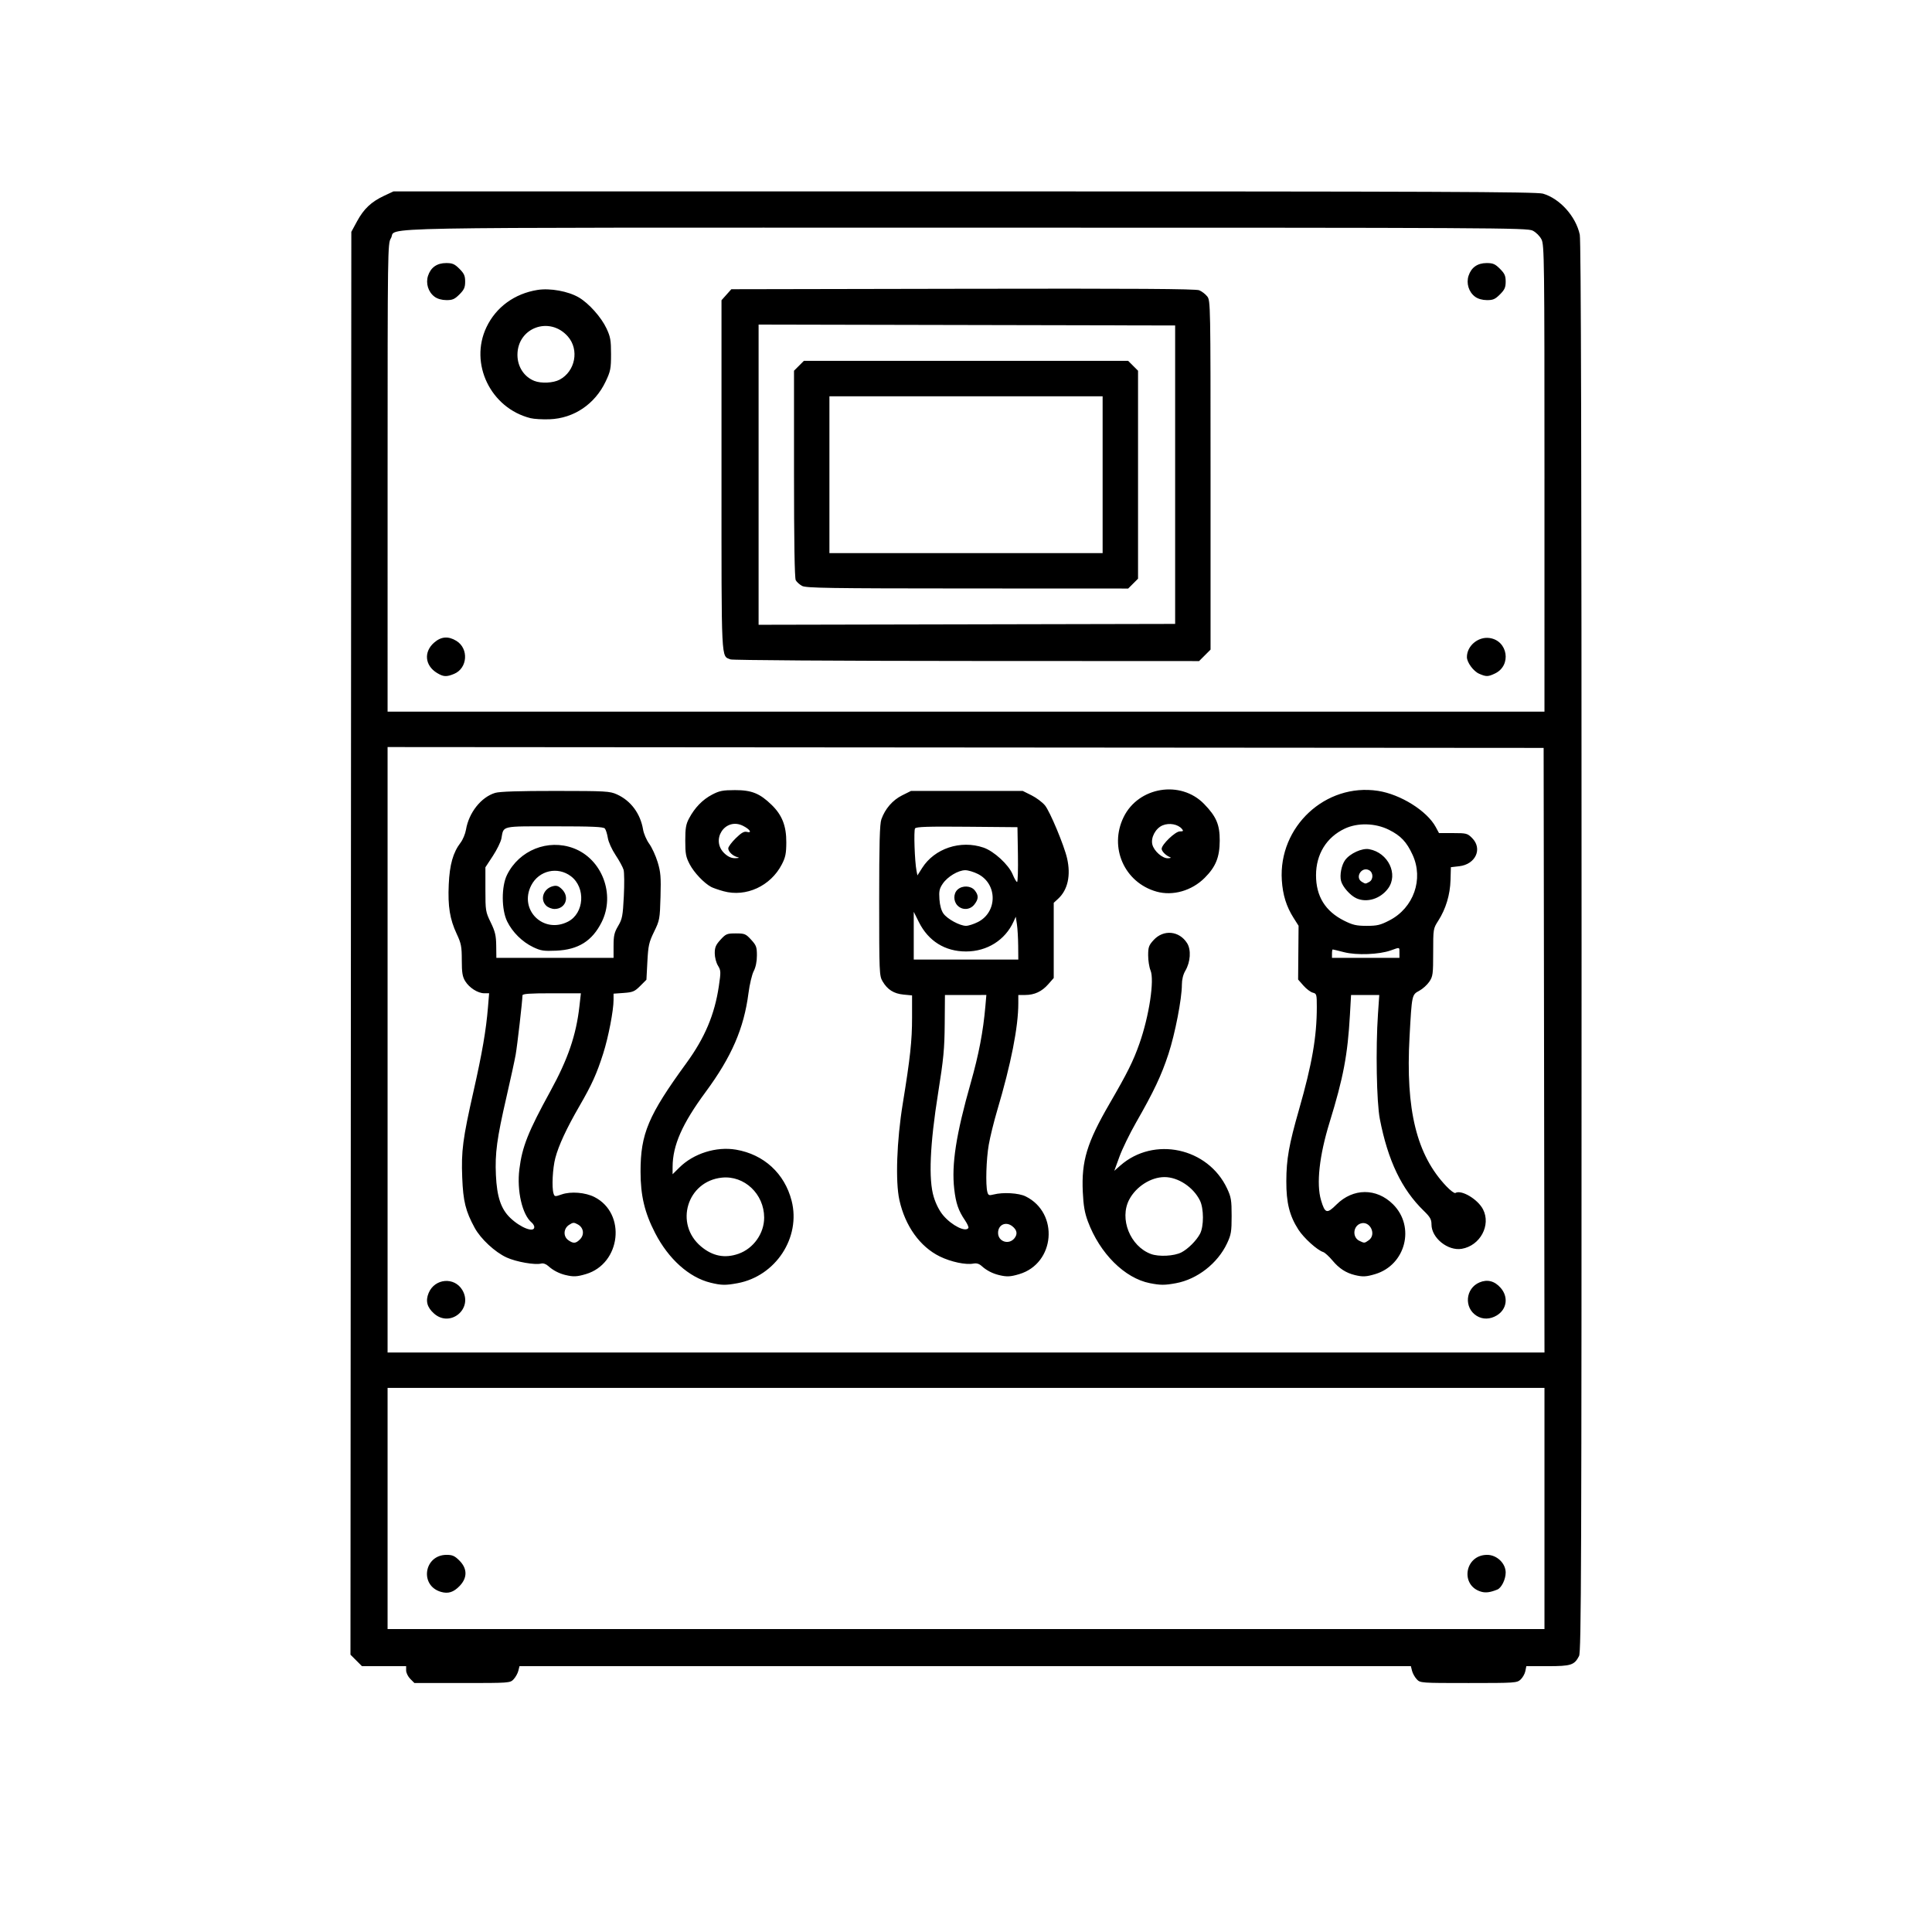 <?xml version="1.0" encoding="UTF-8" standalone="no"?>
<!-- Created with Inkscape (http://www.inkscape.org/) -->

<svg
   version="1.1"
   id="svg1"
   width="500"
   height="500"
   viewBox="0 0 500 500"
   sodipodi:docname="Testsystem.svg"
   inkscape:version="1.2.2 (732a01da63, 2022-12-09)"
   xml:space="preserve"
   xmlns:inkscape="http://www.inkscape.org/namespaces/inkscape"
   xmlns:sodipodi="http://sodipodi.sourceforge.net/DTD/sodipodi-0.dtd"
   xmlns="http://www.w3.org/2000/svg"
   xmlns:svg="http://www.w3.org/2000/svg"><defs
     id="defs1"><clipPath
       clipPathUnits="userSpaceOnUse"
       id="clipPath335"><rect
         style="fill:#000000"
         id="rect337"
         width="562.577"
         height="299.876"
         x="572.491"
         y="262.701" /></clipPath></defs><sodipodi:namedview
     id="namedview1"
     pagecolor="#ffffff"
     bordercolor="#000000"
     borderopacity="0.25"
     inkscape:showpageshadow="2"
     inkscape:pageopacity="0.0"
     inkscape:pagecheckerboard="0"
     inkscape:deskcolor="#d1d1d1"
     showgrid="false"
     inkscape:zoom="1.1412703"
     inkscape:cx="261.11255"
     inkscape:cy="271.62715"
     inkscape:window-width="1920"
     inkscape:window-height="1009"
     inkscape:window-x="-1928"
     inkscape:window-y="-8"
     inkscape:window-maximized="1"
     inkscape:current-layer="g1"
     showguides="false" /><g
     inkscape:groupmode="layer"
     inkscape:label="Image"
     id="g1"><path
       style="fill:#000000;stroke-width:0.436"
       d="m 106.178,434.494 c -0.589,-0.589 -1.071,-1.571 -1.071,-2.182 v -1.111 h -5.717 -5.717 l -1.486,-1.486 -1.486,-1.486 0.111,-184.112 0.111,-184.112 1.487,-2.743 c 1.747,-3.222 3.669,-5.032 7.003,-6.596 l 2.42,-1.135 h 147.737 c 122.06,0 148.086,0.101 149.744,0.584 4.377,1.273 8.518,5.884 9.532,10.613 0.322,1.501 0.463,57.623 0.463,184.374 0,160.807 -0.077,182.364 -0.652,183.477 -1.213,2.346 -2.072,2.623 -8.119,2.623 h -5.522 l -0.255,1.276 c -0.14,0.702 -0.693,1.684 -1.228,2.182 -0.938,0.874 -1.423,0.906 -13.471,0.906 -12.399,0 -12.506,-0.008 -13.415,-0.982 -0.504,-0.54 -1.051,-1.522 -1.215,-2.182 l -0.298,-1.2 H 249.788 134.443 l -0.298,1.2 c -0.164,0.66 -0.71,1.642 -1.214,2.182 -0.909,0.974 -1.021,0.982 -13.299,0.982 h -12.382 z m 293.529,-44.101 V 359.187 H 250.007 100.306 v 31.206 31.206 h 149.701 149.701 z m -285.591,21.581 c -5.602,-1.63 -4.384,-9.579 1.467,-9.579 1.501,0 2.099,0.268 3.315,1.484 2.068,2.068 2.092,4.442 0.066,6.555 -1.573,1.641 -2.973,2.085 -4.848,1.54 z m 269.287,-0.021 c -5.608,-1.536 -4.377,-9.557 1.467,-9.557 2.508,0 4.799,2.187 4.799,4.581 0,1.755 -1.081,3.957 -2.159,4.398 -1.768,0.723 -2.963,0.892 -4.107,0.578 z m 16.197,-140.163 -0.11,-78.233 -149.592,-0.11 -149.592,-0.11 v 78.343 78.343 H 250.008 399.71 Z m -287.245,68.176 c -1.839,-1.615 -2.281,-3.288 -1.416,-5.358 1.577,-3.775 6.668,-4.208 8.716,-0.741 2.846,4.818 -3.101,9.787 -7.3,6.1 z m 269.815,0.578 c -3.359,-2.084 -2.927,-7.132 0.741,-8.665 2.028,-0.847 3.893,-0.364 5.452,1.411 2.068,2.355 1.632,5.54 -0.974,7.129 -1.732,1.056 -3.645,1.102 -5.219,0.125 z m -198.284,-8.584 c -5.539,-1.347 -10.86,-6.111 -14.328,-12.828 -2.739,-5.305 -3.784,-9.703 -3.784,-15.921 0,-9.808 1.997,-14.532 11.879,-28.103 4.757,-6.532 7.293,-12.545 8.382,-19.872 0.555,-3.734 0.54,-4.072 -0.231,-5.337 -0.466,-0.764 -0.824,-2.158 -0.825,-3.211 -0.001,-1.512 0.279,-2.167 1.492,-3.492 1.388,-1.514 1.67,-1.63 3.962,-1.63 2.292,0 2.574,0.116 3.962,1.63 1.331,1.452 1.494,1.898 1.494,4.087 0,1.559 -0.302,3.036 -0.825,4.044 -0.454,0.873 -1.063,3.431 -1.354,5.685 -1.176,9.117 -4.365,16.479 -11.081,25.581 -6.07,8.226 -8.537,13.814 -8.556,19.381 l -0.006,1.923 1.775,-1.757 c 3.67,-3.634 9.55,-5.481 14.662,-4.605 7.199,1.233 12.563,6.167 14.369,13.219 2.437,9.512 -4.121,19.512 -13.992,21.337 -3.12,0.577 -4.171,0.557 -6.995,-0.129 z m 7.254,-7.488 c 3.872,-1.366 6.637,-5.274 6.626,-9.365 -0.016,-6.104 -5.129,-10.937 -10.937,-10.337 -9.013,0.93 -12.359,11.974 -5.399,17.817 2.999,2.518 6.172,3.134 9.71,1.885 z m 106.46,7.616 c -6.535,-1.281 -12.976,-7.698 -16.064,-16.003 -0.825,-2.22 -1.147,-4.094 -1.31,-7.637 -0.367,-7.977 1.074,-12.73 6.914,-22.801 4.653,-8.023 6.136,-11.004 7.745,-15.566 2.512,-7.121 3.922,-16.43 2.869,-18.948 -0.336,-0.805 -0.612,-2.554 -0.612,-3.885 0,-2.123 0.175,-2.611 1.419,-3.969 2.556,-2.789 6.637,-2.404 8.665,0.818 1.082,1.719 0.876,4.867 -0.467,7.144 -0.562,0.952 -0.888,2.277 -0.888,3.607 0,3.619 -1.76,12.691 -3.48,17.936 -1.81,5.52 -3.789,9.708 -8.346,17.664 -1.65,2.881 -3.6,6.885 -4.333,8.899 l -1.333,3.661 1.561,-1.371 c 8.696,-7.636 22.679,-4.622 27.637,5.955 1.036,2.21 1.17,3.02 1.17,7.078 0,4.065 -0.133,4.866 -1.177,7.093 -2.432,5.189 -7.702,9.306 -13.217,10.326 -2.914,0.539 -3.998,0.538 -6.754,-0.002 z m 8.156,-7.973 c 1.704,-0.881 3.864,-3.039 4.803,-4.799 1.022,-1.914 1.009,-6.565 -0.023,-8.639 -1.721,-3.459 -5.642,-6.045 -9.164,-6.045 -3.516,0 -7.365,2.456 -9.135,5.83 -2.601,4.957 0.237,12.066 5.616,14.069 2.054,0.764 6.024,0.555 7.903,-0.416 z m -159.404,5.863 c -1.678,-0.405 -3.239,-1.22 -4.453,-2.324 -0.586,-0.533 -1.309,-0.784 -1.851,-0.642 -1.598,0.418 -6.455,-0.439 -8.942,-1.578 -3.01,-1.378 -6.703,-4.811 -8.267,-7.684 -2.343,-4.305 -2.974,-6.849 -3.214,-12.97 -0.272,-6.935 0.13,-10.009 2.932,-22.405 2.233,-9.877 3.243,-15.754 3.732,-21.713 l 0.296,-3.601 -1.246,-0.002 c -1.673,-0.002 -3.897,-1.419 -4.958,-3.159 -0.698,-1.145 -0.868,-2.201 -0.869,-5.411 -0.001,-3.515 -0.157,-4.319 -1.309,-6.781 -1.791,-3.828 -2.323,-7.117 -2.067,-12.799 0.232,-5.17 1.109,-8.266 3.068,-10.835 0.587,-0.77 1.215,-2.28 1.395,-3.357 0.737,-4.411 3.929,-8.431 7.556,-9.518 1.161,-0.348 6.199,-0.51 15.629,-0.504 13.055,0.009 14.037,0.065 15.88,0.899 3.595,1.627 6.073,4.959 6.763,9.095 0.177,1.061 0.894,2.719 1.593,3.684 0.699,0.965 1.68,3.102 2.18,4.748 0.78,2.568 0.885,3.844 0.74,8.973 -0.163,5.758 -0.224,6.093 -1.66,9.035 -1.328,2.722 -1.518,3.566 -1.738,7.742 l -0.247,4.687 -1.612,1.612 c -1.43,1.43 -1.91,1.633 -4.253,1.803 l -2.641,0.191 v 1.616 c 0,2.735 -1.333,9.638 -2.674,13.853 -1.677,5.269 -2.921,8.022 -6.152,13.616 -3.354,5.808 -5.374,10.156 -6.242,13.434 -0.701,2.65 -0.955,7.646 -0.466,9.186 0.269,0.848 0.367,0.859 2.125,0.246 2.354,-0.821 6.118,-0.517 8.475,0.686 8.295,4.232 6.847,17.243 -2.219,19.936 -2.332,0.693 -3.239,0.734 -5.286,0.239 z m 3.736,-9.223 c 1.214,-1.214 0.969,-3.029 -0.522,-3.862 -1.03,-0.575 -1.269,-0.564 -2.291,0.105 -1.475,0.966 -1.562,3.002 -0.171,3.976 1.289,0.903 1.908,0.857 2.984,-0.22 z m -11.81,-3.193 c 0,-0.331 -0.31,-0.858 -0.689,-1.173 -2.437,-2.022 -3.866,-8.231 -3.176,-13.793 0.723,-5.823 2.259,-9.689 8.035,-20.221 4.542,-8.283 6.66,-14.473 7.504,-21.931 l 0.382,-3.382 h -7.556 c -5.751,0 -7.557,0.13 -7.561,0.546 -0.012,1.385 -1.346,12.992 -1.765,15.356 -0.258,1.456 -1.329,6.379 -2.379,10.94 -2.481,10.77 -2.991,14.546 -2.731,20.217 0.258,5.627 1.312,8.77 3.712,11.066 2.69,2.574 6.222,3.924 6.222,2.377 z m 20.513,-72.792 c 0,-2.615 0.193,-3.453 1.183,-5.128 1.063,-1.8 1.212,-2.574 1.471,-7.66 0.158,-3.112 0.129,-6.212 -0.066,-6.889 -0.194,-0.677 -1.122,-2.383 -2.062,-3.791 -0.965,-1.446 -1.84,-3.377 -2.009,-4.437 -0.165,-1.033 -0.512,-2.133 -0.771,-2.445 -0.366,-0.441 -3.264,-0.567 -13.059,-0.567 -14.04,0 -13.083,-0.22 -13.716,3.152 -0.166,0.884 -1.165,2.923 -2.221,4.53 l -1.919,2.922 3.5e-4,5.718 c 3.3e-4,5.529 0.046,5.812 1.38,8.555 1.14,2.344 1.386,3.387 1.418,6.001 l 0.038,3.164 15.166,4e-5 15.166,5e-5 v -3.126 z m -20.803,0.349 c -2.817,-1.345 -5.352,-3.847 -6.727,-6.64 -1.502,-3.052 -1.526,-9.053 -0.048,-12.054 3.151,-6.397 10.613,-9.385 17.229,-6.899 7.357,2.764 10.852,11.946 7.273,19.108 -2.44,4.882 -6.043,7.149 -11.764,7.399 -3.242,0.142 -3.994,0.027 -5.964,-0.914 z m 9.03,-6.612 c 4.183,-2.163 4.612,-8.781 0.759,-11.719 -3.448,-2.63 -8.302,-1.525 -10.292,2.342 -3.262,6.339 3.171,12.667 9.533,9.378 z m -5.685,-4.14 c -1.671,-1.671 -0.66,-4.453 1.833,-5.042 0.91,-0.215 1.431,-0.025 2.291,0.834 2.038,2.038 0.875,5.081 -1.942,5.081 -0.727,0 -1.697,-0.388 -2.182,-0.873 z m 117.186,95.613 c -1.678,-0.405 -3.239,-1.22 -4.451,-2.323 -0.669,-0.609 -1.329,-0.803 -2.179,-0.64 -1.967,0.376 -5.823,-0.448 -8.684,-1.856 -5.124,-2.522 -8.952,-7.87 -10.442,-14.59 -1.06,-4.779 -0.691,-15.36 0.868,-24.921 1.924,-11.796 2.412,-16.302 2.412,-22.285 v -5.755 l -2.215,-0.213 c -2.518,-0.242 -4.151,-1.276 -5.423,-3.435 -0.838,-1.422 -0.873,-2.267 -0.873,-20.904 0,-14.836 0.134,-19.8 0.568,-21.024 0.967,-2.728 2.91,-4.969 5.37,-6.195 l 2.308,-1.15 h 14.45 14.45 l 2.269,1.131 c 1.248,0.622 2.818,1.798 3.49,2.613 1.289,1.563 4.973,10.383 5.729,13.715 1.001,4.408 0.171,8.154 -2.312,10.442 l -1.149,1.058 v 9.729 9.729 l -1.412,1.608 c -1.669,1.901 -3.574,2.787 -5.994,2.787 h -1.76 v 2.16 c 0,6.122 -1.88,15.662 -5.459,27.704 -0.851,2.863 -1.837,6.866 -2.19,8.895 -0.654,3.751 -0.851,10.393 -0.363,12.218 0.236,0.882 0.435,0.962 1.631,0.655 2.443,-0.627 6.491,-0.389 8.266,0.485 8.715,4.293 7.653,17.355 -1.638,20.127 -2.312,0.69 -3.221,0.731 -5.267,0.237 z m 4.037,-9.542 c 0.846,-1.076 0.65,-2.127 -0.573,-3.09 -1.679,-1.321 -3.682,-0.386 -3.682,1.718 0,2.286 2.822,3.195 4.255,1.371 z m -11.938,-2.636 c 0.124,-0.2 -0.272,-1.095 -0.88,-1.989 -1.706,-2.51 -2.363,-4.424 -2.782,-8.1 -0.728,-6.386 0.475,-14.117 4.286,-27.527 2.068,-7.276 3.205,-13.228 3.772,-19.741 l 0.256,-2.946 -5.359,0.003 -5.359,0.003 -0.059,7.526 c -0.051,6.391 -0.306,9.073 -1.696,17.782 -2.136,13.387 -2.522,22.416 -1.15,26.931 0.577,1.898 1.486,3.662 2.497,4.843 2.222,2.596 5.768,4.357 6.474,3.215 z m 12.888,-73.068 c -0.018,-1.98 -0.165,-4.475 -0.327,-5.544 l -0.295,-1.944 -0.573,1.261 c -2.18,4.795 -6.855,7.732 -12.306,7.732 -5.426,0 -9.738,-2.685 -12.189,-7.589 l -1.337,-2.676 v 6.18 6.18 h 13.53 13.53 l -0.032,-3.601 z m -10.428,-6.11 c 5.099,-2.574 5.1,-9.868 0.002,-12.439 -1.071,-0.54 -2.544,-0.979 -3.273,-0.975 -1.824,0.01 -4.583,1.664 -5.825,3.491 -0.865,1.273 -1.005,1.932 -0.858,4.036 0.112,1.595 0.495,2.953 1.046,3.71 1.032,1.416 4.252,3.158 5.838,3.158 0.618,0 2,-0.442 3.07,-0.982 z m -5.252,-4.255 c -1.123,-1.123 -1.12,-3.132 0.006,-4.151 1.244,-1.126 3.433,-1.028 4.427,0.199 1.043,1.288 1.017,2.256 -0.1,3.675 -1.107,1.407 -3.077,1.533 -4.333,0.277 z m 15.614,-13.202 -0.12,-7.092 -13.064,-0.116 c -10.15,-0.09 -13.147,0.007 -13.44,0.436 -0.368,0.541 -0.094,8.523 0.376,10.941 l 0.238,1.223 1.224,-1.93 c 3.208,-5.059 9.938,-7.294 15.874,-5.271 2.711,0.924 6.513,4.419 7.551,6.942 0.442,1.076 0.956,1.956 1.142,1.957 0.186,8.7e-4 0.284,-3.19 0.218,-7.091 z m 87.169,108.812 c -2.271,-0.553 -4.049,-1.71 -5.744,-3.738 -0.903,-1.08 -1.991,-2.075 -2.419,-2.211 -1.557,-0.494 -5.025,-3.632 -6.425,-5.812 -2.301,-3.585 -3.137,-6.939 -3.12,-12.514 0.017,-5.72 0.673,-9.427 3.285,-18.545 3.382,-11.811 4.604,-18.851 4.604,-26.538 0,-3.285 -0.053,-3.475 -1.042,-3.723 -0.573,-0.144 -1.662,-0.967 -2.419,-1.829 l -1.376,-1.568 0.059,-6.955 0.059,-6.955 -1.309,-2.065 c -1.847,-2.915 -2.78,-5.91 -3.026,-9.718 -0.895,-13.854 11.312,-25.208 24.875,-23.138 5.844,0.892 12.71,5.191 14.959,9.367 l 0.843,1.565 h 3.644 c 3.446,0 3.714,0.069 4.92,1.276 2.758,2.758 0.923,6.807 -3.307,7.297 l -2.182,0.253 -0.094,3.334 c -0.107,3.798 -1.219,7.481 -3.181,10.539 -1.293,2.015 -1.307,2.104 -1.307,8.154 0,5.643 -0.077,6.231 -0.996,7.6 -0.548,0.816 -1.712,1.87 -2.588,2.343 -1.944,1.049 -1.927,0.973 -2.531,11.912 -1.046,18.942 1.833,30.622 9.539,38.708 1.041,1.093 2.084,1.868 2.318,1.724 1.512,-0.934 5.793,1.597 7.155,4.232 2.121,4.101 -0.739,9.413 -5.5,10.217 -3.591,0.607 -7.834,-2.808 -7.834,-6.306 0,-1.316 -0.346,-1.926 -2.004,-3.536 -5.715,-5.549 -9.279,-13.002 -11.365,-23.768 -0.844,-4.356 -1.09,-18.242 -0.48,-27.169 l 0.335,-4.91 h -3.651 -3.651 l -0.291,5.128 c -0.59,10.405 -1.7,16.27 -5.263,27.823 -2.665,8.641 -3.468,15.948 -2.216,20.163 1.024,3.448 1.519,3.587 3.995,1.121 4.305,-4.287 10.37,-4.314 14.636,-0.066 5.816,5.791 3.27,15.716 -4.636,18.074 -2.315,0.691 -3.225,0.731 -5.267,0.234 z m 3.613,-9 c 2.095,-1.467 0.362,-5.116 -2.064,-4.346 -2.001,0.635 -2.236,3.583 -0.358,4.489 1.321,0.636 1.309,0.637 2.422,-0.142 z m 7.953,-74.389 c 0,-1.535 0.171,-1.487 -2.236,-0.627 -3.016,1.078 -8.835,1.301 -12.092,0.464 -1.52,-0.391 -2.845,-0.71 -2.946,-0.71 -0.101,0 -0.183,0.491 -0.183,1.091 v 1.091 h 8.729 8.729 z m -2.561,-8.408 c 6.241,-3.231 8.857,-10.66 5.967,-16.947 -1.538,-3.346 -3.051,-4.95 -6.112,-6.48 -3.543,-1.771 -8.114,-1.887 -11.479,-0.291 -4.708,2.232 -7.402,6.617 -7.402,12.05 0,5.448 2.399,9.324 7.28,11.764 2.232,1.115 3.172,1.33 5.827,1.33 2.721,0 3.552,-0.2 5.918,-1.425 z m -8.59,-5.712 c -1.587,-0.72 -3.582,-2.98 -3.96,-4.486 -0.386,-1.539 0.113,-4.099 1.05,-5.388 1.258,-1.731 4.384,-3.156 6.205,-2.83 4.953,0.888 7.651,6.51 4.894,10.202 -1.992,2.668 -5.476,3.733 -8.189,2.502 z m 3.324,-4.226 c 1.114,-0.596 1.097,-2.437 -0.029,-3.04 -1.946,-1.041 -3.759,1.911 -1.855,3.02 0.958,0.558 0.879,0.557 1.884,0.02 z m -167.101,2.403 c -1.273,-0.35 -2.714,-0.85 -3.203,-1.111 -1.834,-0.982 -4.41,-3.696 -5.533,-5.831 -1.009,-1.918 -1.162,-2.729 -1.163,-6.138 -8.7e-4,-3.237 0.172,-4.252 0.981,-5.771 1.48,-2.778 3.486,-4.848 5.956,-6.144 1.897,-0.996 2.763,-1.167 5.931,-1.172 4.303,-0.007 6.41,0.84 9.467,3.806 2.727,2.646 3.831,5.46 3.812,9.717 -0.013,2.894 -0.211,3.87 -1.158,5.701 -2.902,5.613 -9.269,8.542 -15.091,6.943 z m 3.624,-8.812 c -1.21,-0.295 -2.4,-1.427 -2.4,-2.282 0,-0.393 0.869,-1.568 1.932,-2.61 1.439,-1.413 2.169,-1.834 2.862,-1.653 1.489,0.389 0.814,-0.68 -0.996,-1.578 -4.625,-2.294 -8.538,3.757 -4.679,7.236 0.919,0.829 1.768,1.185 2.743,1.15 0.926,-0.033 1.111,-0.124 0.539,-0.263 z m 108.435,8.909 c -8.326,-2.346 -12.343,-11.45 -8.509,-19.285 3.843,-7.855 14.769,-9.633 20.827,-3.39 3.171,3.268 4.059,5.355 4.04,9.498 -0.02,4.278 -1.017,6.745 -3.885,9.613 -3.35,3.35 -8.256,4.752 -12.472,3.564 z m 3.513,-8.905 c -1.04,-0.382 -2.182,-1.518 -2.182,-2.168 0,-1.115 3.53,-4.505 4.692,-4.505 0.901,0 0.999,-0.109 0.564,-0.632 -1.025,-1.235 -3.286,-1.655 -5.016,-0.932 -1.811,0.757 -3.099,3.166 -2.65,4.956 0.423,1.686 2.58,3.597 4.013,3.557 0.685,-0.019 0.943,-0.141 0.579,-0.275 z m 96.89,-98 c -4.4e-4,-56.571 -0.048,-60.434 -0.764,-61.866 -0.437,-0.874 -1.417,-1.854 -2.291,-2.291 -1.445,-0.722 -9.368,-0.763 -146.776,-0.764 -160.551,-8.73e-4 -146.885,-0.253 -148.715,2.748 -0.834,1.368 -0.852,2.663 -0.854,61.954 l -0.002,60.557 H 250.006 399.707 l -8.7e-4,-60.339 z m -286.614,50.318 c -3.142,-1.916 -3.483,-5.447 -0.756,-7.84 1.819,-1.597 3.667,-1.747 5.765,-0.468 3.26,1.988 2.919,7.085 -0.571,8.543 -1.971,0.824 -2.771,0.781 -4.437,-0.235 z m 269.711,0.208 c -1.481,-0.644 -3.168,-2.935 -3.171,-4.306 -0.006,-2.892 2.879,-5.34 5.827,-4.945 4.787,0.642 5.799,7.114 1.436,9.185 -1.803,0.856 -2.258,0.863 -4.091,0.067 z m -193.744,-3.714 c -2.466,-0.995 -2.338,1.624 -2.338,-47.666 v -45.286 l 1.273,-1.425 1.273,-1.425 59.938,-0.115 c 44.384,-0.085 60.253,0.015 61.153,0.386 0.668,0.276 1.601,0.992 2.073,1.592 0.841,1.069 0.858,2.011 0.858,46.248 v 45.157 l -1.484,1.484 -1.484,1.484 -60.164,-0.028 c -33.09,-0.015 -60.585,-0.198 -61.099,-0.405 z M 304.126,122.852 V 84.233 l -53.901,-0.113 -53.901,-0.113 v 38.844 38.844 l 53.901,-0.113 53.901,-0.113 z m -96.553,28.78 c -0.654,-0.355 -1.391,-1.022 -1.637,-1.481 -0.292,-0.545 -0.447,-10.129 -0.447,-27.521 V 95.944 l 1.276,-1.276 1.276,-1.276 h 41.966 41.966 l 1.276,1.276 1.276,1.276 v 26.909 26.909 l -1.276,1.276 -1.276,1.276 -41.605,-0.018 c -35.866,-0.015 -41.769,-0.106 -42.794,-0.663 z m 77.785,-28.78 v -20.295 h -35.352 -35.352 v 20.295 20.295 h 35.352 35.352 z M 137.288,108.218 c -10.311,-2.588 -15.888,-14.126 -11.386,-23.555 2.474,-5.181 7.253,-8.67 13.183,-9.625 3.262,-0.525 7.959,0.324 10.712,1.937 2.592,1.519 5.804,5.116 7.169,8.029 1.011,2.158 1.17,3.057 1.17,6.642 0,3.752 -0.132,4.424 -1.385,7.071 -2.783,5.875 -8.241,9.557 -14.511,9.79 -1.819,0.068 -4.046,-0.062 -4.95,-0.289 z m 7.542,-9.96 c 4.062,-2.159 5.132,-7.76 2.134,-11.175 -4.704,-5.357 -13.051,-2.312 -13.051,4.76 0,3.043 1.704,5.672 4.365,6.732 1.779,0.709 4.906,0.558 6.553,-0.318 z M 112.446,76.778 c -1.624,-1.212 -2.315,-3.458 -1.668,-5.419 0.711,-2.156 2.319,-3.28 4.687,-3.28 1.634,0 2.188,0.239 3.433,1.484 1.216,1.217 1.484,1.814 1.484,3.317 0,1.503 -0.267,2.1 -1.484,3.317 -1.24,1.24 -1.796,1.482 -3.382,1.47 -1.201,-0.009 -2.329,-0.335 -3.07,-0.888 z m 269.287,0 c -1.624,-1.212 -2.315,-3.458 -1.668,-5.419 0.711,-2.156 2.319,-3.28 4.687,-3.28 1.634,0 2.188,0.239 3.433,1.484 1.217,1.217 1.484,1.814 1.484,3.317 0,1.503 -0.267,2.1 -1.484,3.317 -1.24,1.24 -1.796,1.482 -3.382,1.47 -1.201,-0.009 -2.329,-0.335 -3.07,-0.888 z"
       id="path5423" /></g></svg>
